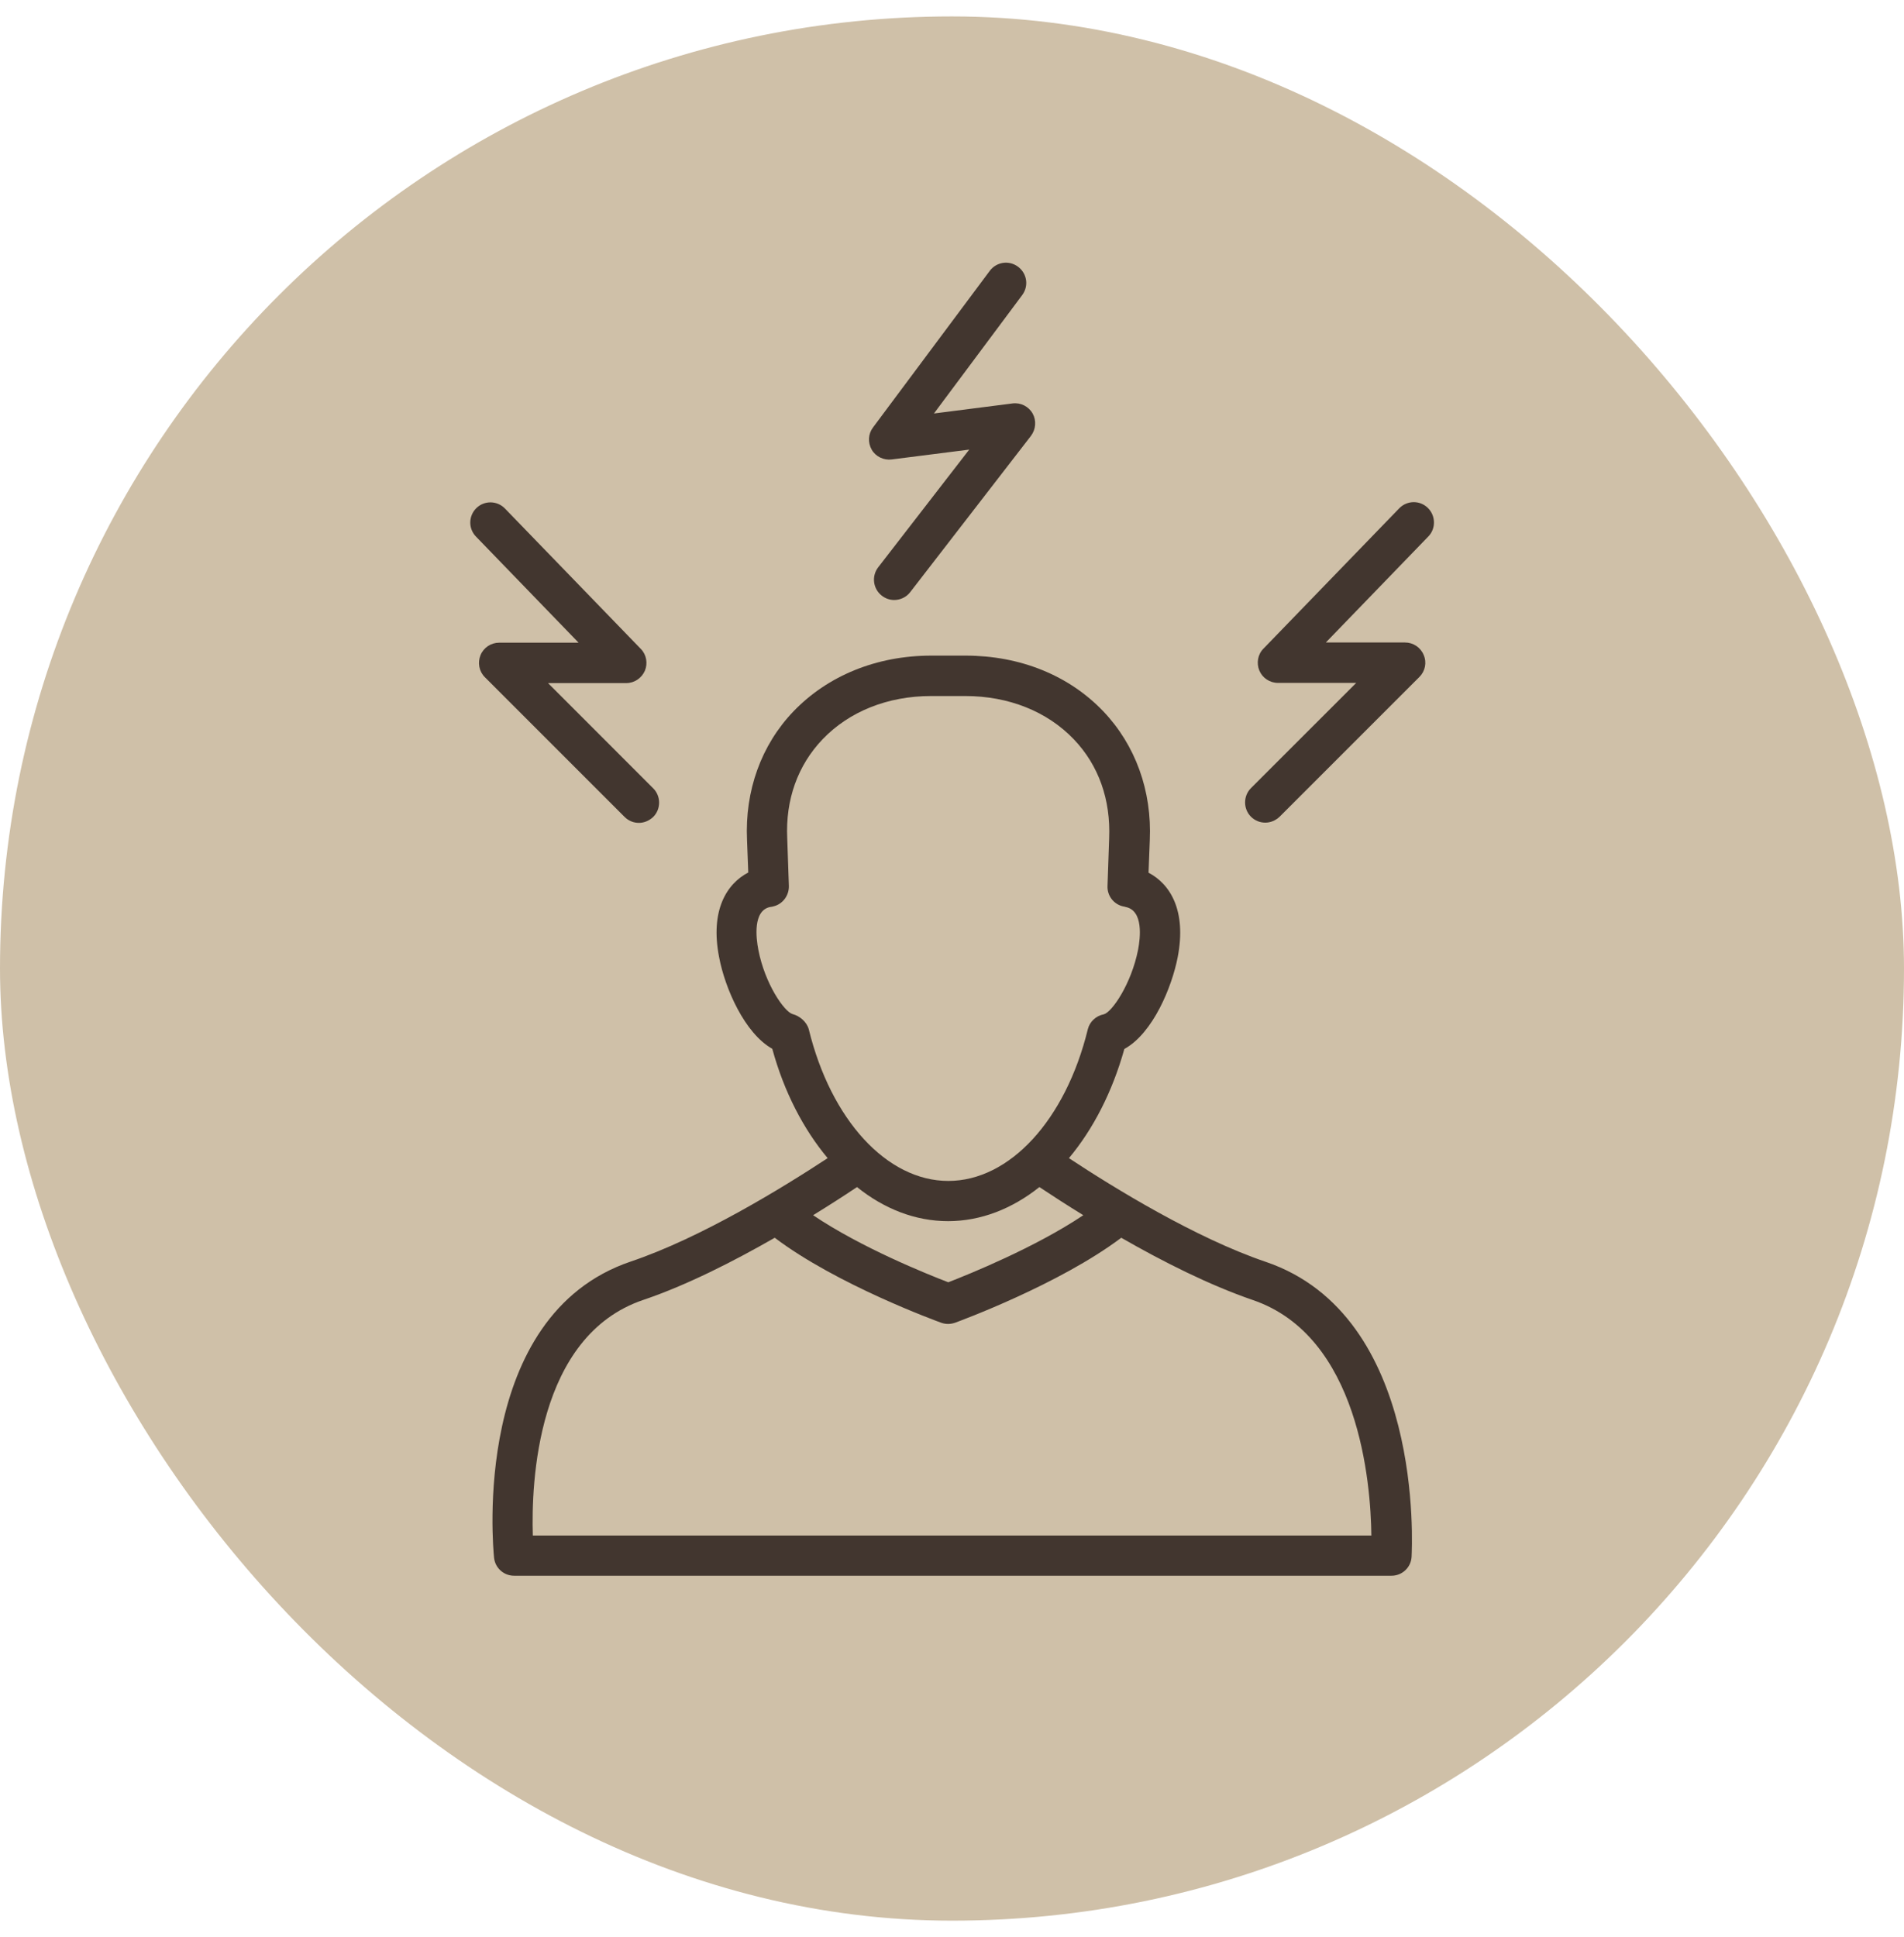 <svg xmlns="http://www.w3.org/2000/svg" width="58" height="59" viewBox="0 0 58 59" fill="none"><rect y="0.5" width="58" height="58" rx="29" fill="#CFC0A8"></rect><path d="M38.55 38.431C36.419 37.706 33.944 36.188 32.562 35.275C33.294 34.4 33.881 33.269 34.25 31.95C35.125 31.469 35.7 30.056 35.875 29.156C36.15 27.731 35.644 26.925 34.987 26.581L35.025 25.594C35.094 24.087 34.587 22.694 33.612 21.669C32.562 20.569 31.075 19.969 29.412 19.969H28.369C26.712 19.969 25.219 20.575 24.169 21.669C23.187 22.694 22.687 24.087 22.756 25.587L22.794 26.575C22.144 26.913 21.625 27.719 21.906 29.156C22.087 30.113 22.687 31.475 23.525 31.944C23.887 33.269 24.481 34.4 25.212 35.275C23.831 36.181 21.362 37.7 19.212 38.425C14.344 40.075 15.019 47.144 15.05 47.444C15.081 47.756 15.344 47.994 15.662 47.994H42.387C42.712 47.994 42.981 47.744 43 47.419C43.012 47.125 43.394 40.069 38.55 38.431ZM28.881 37.194C29.875 37.194 30.831 36.819 31.662 36.156C32.05 36.413 32.5 36.706 33 37.013C31.537 37.994 29.531 38.806 28.887 39.056C28.237 38.806 26.231 38 24.769 37.013C25.287 36.694 25.744 36.4 26.106 36.156C26.931 36.819 27.881 37.194 28.881 37.194ZM24.144 30.887C23.894 30.819 23.3 29.969 23.1 28.925C23.031 28.569 22.931 27.731 23.462 27.625C23.487 27.625 23.537 27.613 23.562 27.606C23.844 27.538 24.037 27.275 24.031 26.988L23.981 25.538C23.925 24.356 24.3 23.312 25.056 22.519C25.869 21.669 27.044 21.2 28.362 21.2H29.406C30.725 21.2 31.9 21.669 32.712 22.519C33.469 23.312 33.837 24.356 33.787 25.544L33.737 26.988C33.725 27.275 33.919 27.538 34.206 27.606C34.219 27.606 34.281 27.619 34.287 27.625C34.837 27.731 34.737 28.569 34.669 28.925C34.462 29.975 33.869 30.831 33.625 30.894C33.387 30.938 33.194 31.119 33.137 31.35C32.462 34.112 30.756 35.969 28.887 35.969C27.019 35.969 25.312 34.112 24.637 31.35C24.575 31.125 24.362 30.944 24.144 30.887ZM16.231 46.769C16.181 45.188 16.337 40.694 19.594 39.594C20.925 39.144 22.356 38.413 23.6 37.7C25.494 39.131 28.531 40.237 28.669 40.288C28.737 40.312 28.806 40.325 28.881 40.325C28.95 40.325 29.025 40.312 29.094 40.288C29.231 40.237 32.262 39.125 34.156 37.7C35.419 38.425 36.831 39.138 38.156 39.594C41.4 40.694 41.756 45.163 41.775 46.769H16.231Z" fill="#42362F"></path><path d="M27.163 13.994L29.525 13.694L26.75 17.281C26.544 17.55 26.594 17.938 26.863 18.144C26.975 18.231 27.106 18.275 27.238 18.275C27.419 18.275 27.606 18.194 27.725 18.038L31.406 13.275C31.556 13.075 31.575 12.806 31.456 12.594C31.331 12.375 31.088 12.256 30.844 12.288L28.45 12.594L31.138 8.988C31.344 8.713 31.288 8.331 31.013 8.125C30.738 7.919 30.356 7.975 30.15 8.25L26.594 13.019C26.444 13.219 26.431 13.481 26.556 13.7C26.675 13.906 26.919 14.025 27.163 13.994Z" fill="#42362F"></path><path d="M19.462 25.063C19.619 25.063 19.775 25 19.9 24.881C20.137 24.644 20.137 24.25 19.9 24.013L16.694 20.806H19.075C19.325 20.806 19.544 20.656 19.644 20.431C19.738 20.206 19.694 19.938 19.519 19.763L15.381 15.488C15.144 15.244 14.756 15.238 14.512 15.475C14.269 15.713 14.262 16.1 14.5 16.344L17.625 19.575H15.206C14.956 19.575 14.731 19.725 14.637 19.956C14.544 20.188 14.594 20.45 14.769 20.625L19.025 24.881C19.15 25.006 19.306 25.063 19.462 25.063Z" fill="#42362F"></path><path d="M43.494 15.469C43.25 15.231 42.863 15.238 42.625 15.481L38.488 19.756C38.313 19.931 38.269 20.2 38.363 20.425C38.456 20.65 38.681 20.8 38.931 20.8H41.313L38.106 24.006C37.869 24.244 37.869 24.637 38.106 24.875C38.225 24.994 38.381 25.056 38.544 25.056C38.7 25.056 38.856 24.994 38.981 24.875L43.238 20.619C43.413 20.444 43.469 20.181 43.369 19.95C43.275 19.719 43.05 19.569 42.8 19.569H40.388L43.513 16.337C43.744 16.1 43.738 15.706 43.494 15.469Z" fill="#42362F"></path></svg>